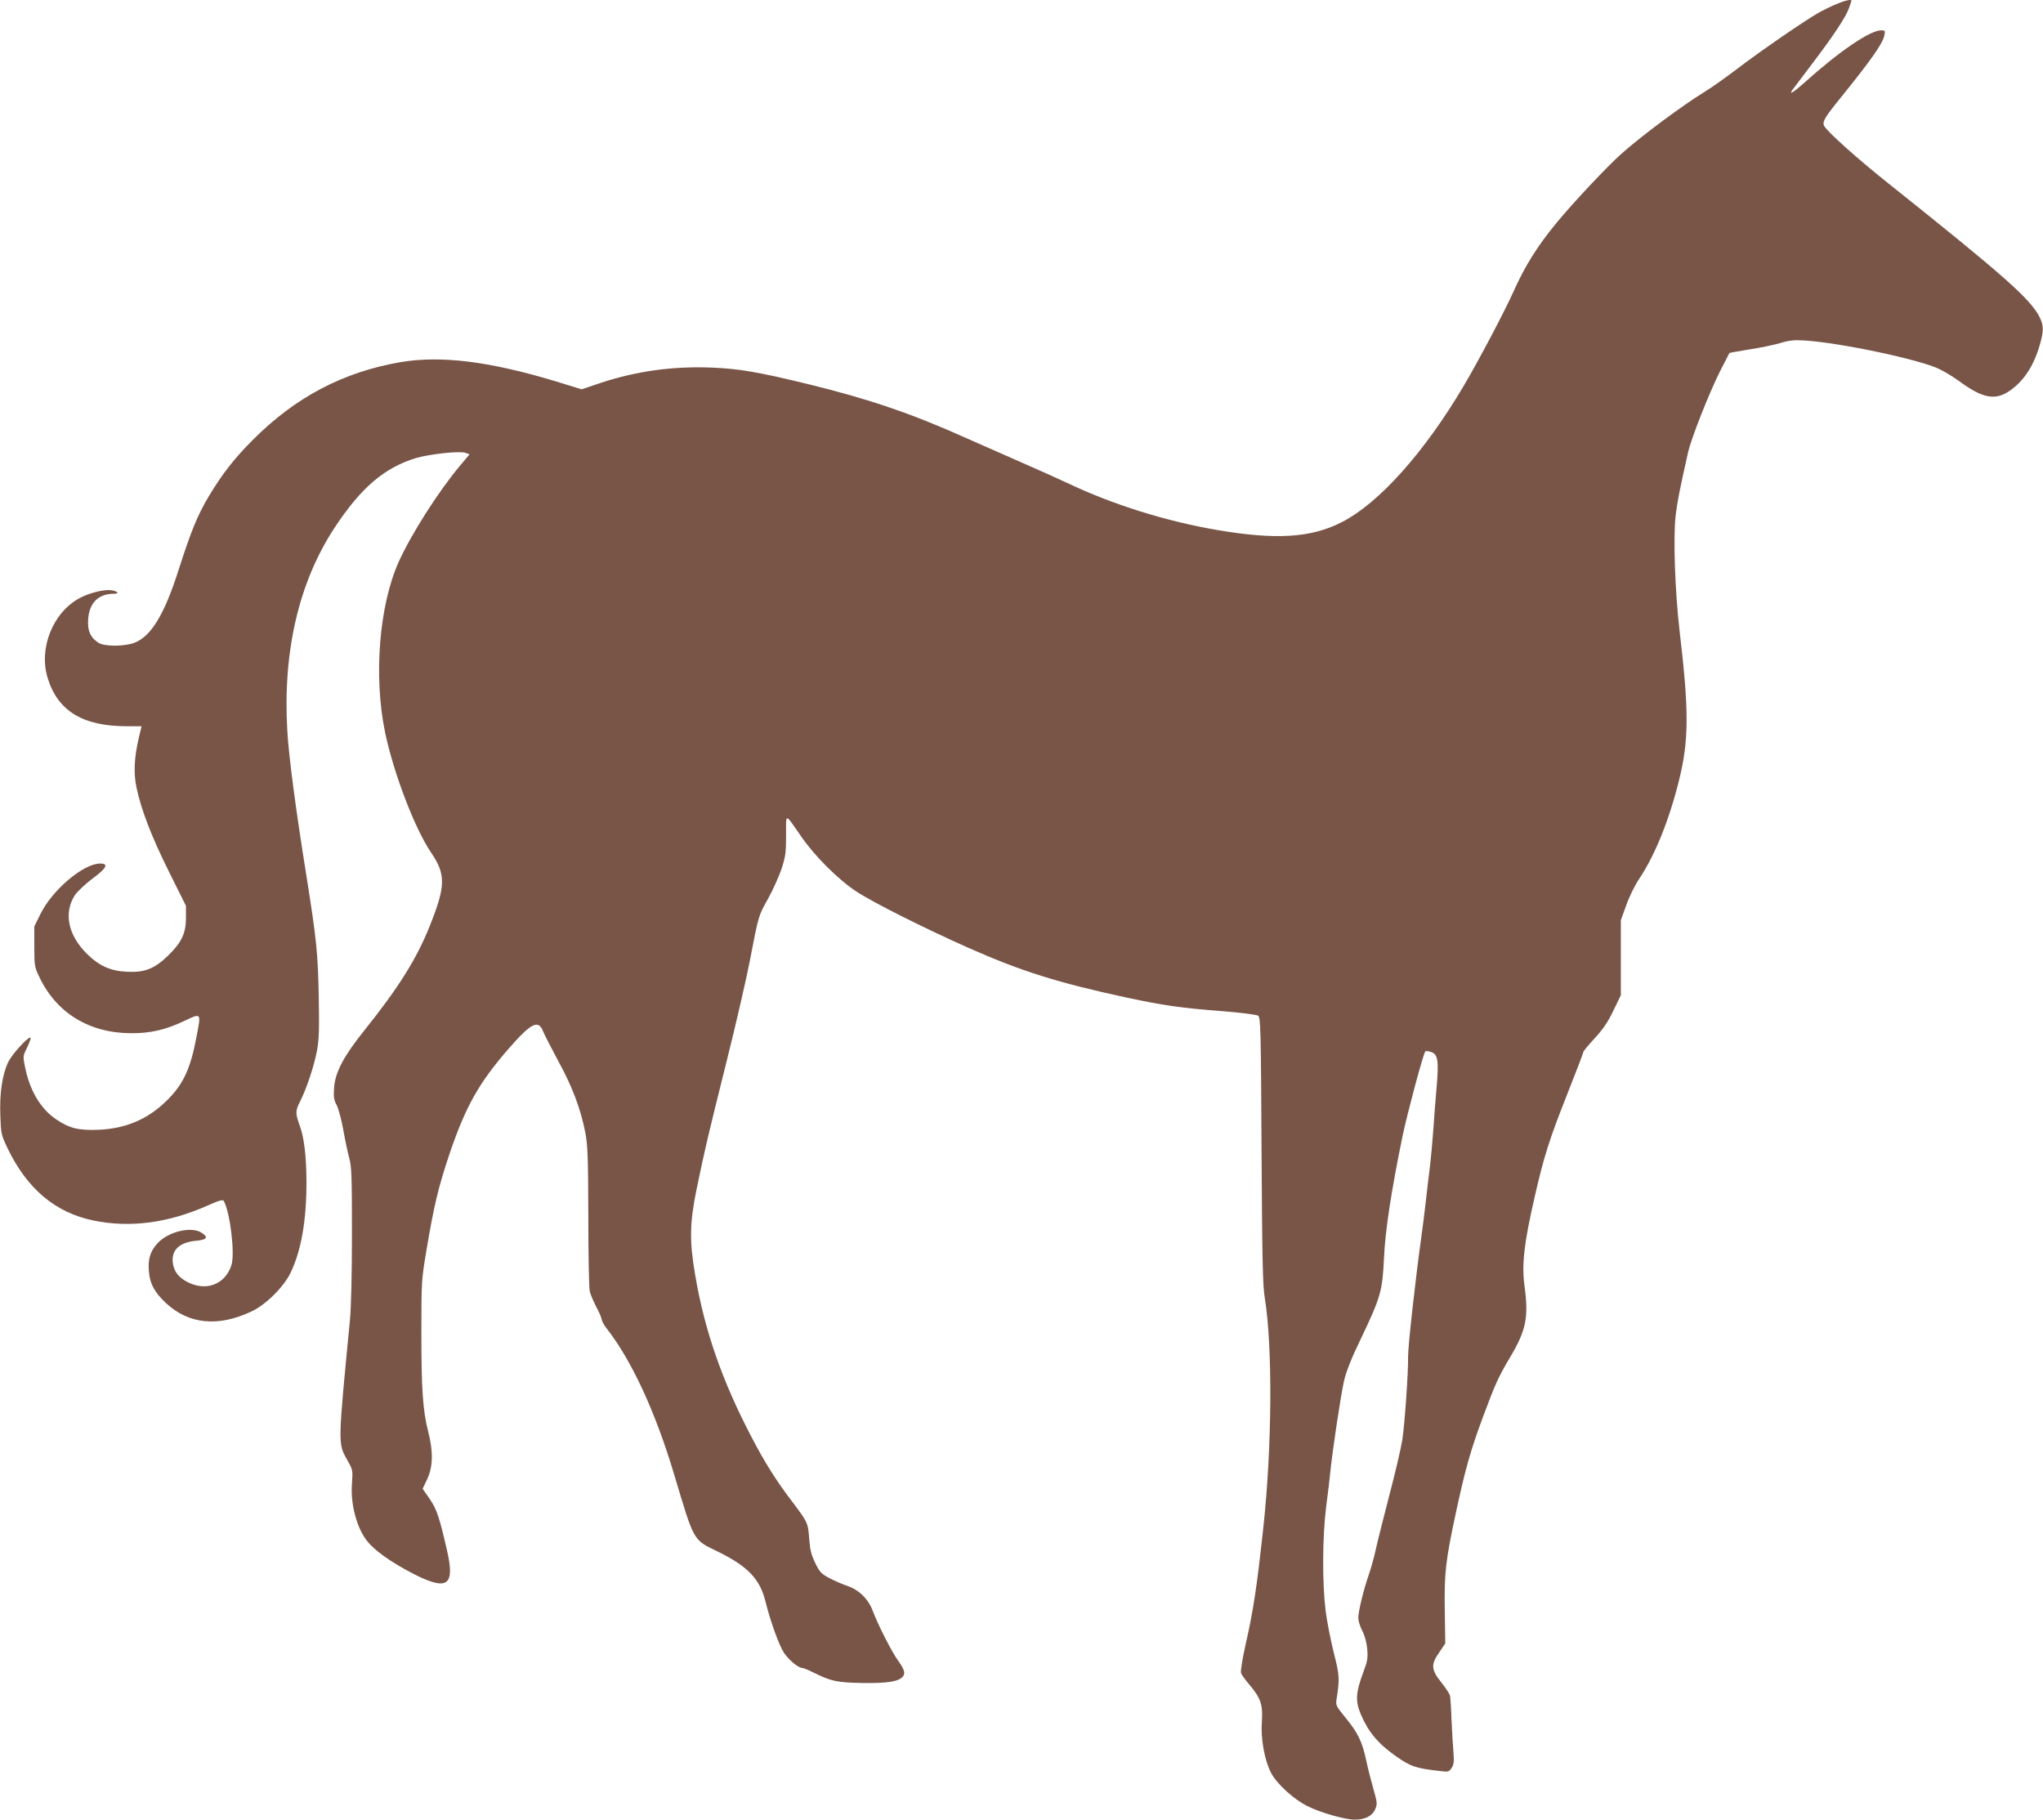 <?xml version="1.0" standalone="no"?>
<!DOCTYPE svg PUBLIC "-//W3C//DTD SVG 20010904//EN"
 "http://www.w3.org/TR/2001/REC-SVG-20010904/DTD/svg10.dtd">
<svg version="1.0" xmlns="http://www.w3.org/2000/svg"
 width="1280pt" height="1140pt" viewBox="0 0 1280 1140"
 preserveAspectRatio="xMidYMid meet">
<g transform="translate(0,1140) scale(0.1,-0.1)"
fill="#795548" stroke="none">
<path d="M11507 11375 c-32 -13 -83 -38 -115 -56 -89 -51 -364 -240 -505 -348
-70 -53 -162 -119 -205 -145 -145 -89 -397 -277 -524 -390 -90 -80 -303 -307
-405 -431 -122 -148 -199 -271 -273 -437 -58 -128 -212 -420 -308 -583 -247
-419 -535 -741 -769 -858 -191 -97 -411 -110 -780 -47 -322 56 -647 157 -938
295 -55 26 -185 84 -290 130 -104 46 -260 114 -345 152 -333 150 -606 243
-973 333 -323 79 -444 100 -617 107 -244 10 -475 -22 -700 -97 l-116 -39 -159
49 c-420 127 -722 164 -977 121 -358 -62 -657 -219 -923 -486 -118 -118 -192
-213 -278 -356 -69 -116 -110 -216 -187 -456 -89 -281 -173 -420 -278 -460
-65 -24 -188 -24 -225 0 -50 32 -69 74 -65 143 6 106 63 164 161 164 37 0 26
16 -15 22 -45 7 -141 -17 -201 -50 -167 -91 -256 -315 -198 -501 64 -206 220
-301 497 -301 l91 0 -18 -75 c-28 -121 -33 -218 -14 -308 29 -139 94 -308 203
-527 l107 -215 0 -75 c0 -97 -27 -154 -112 -237 -85 -82 -146 -107 -258 -101
-105 5 -176 38 -253 115 -117 117 -144 256 -72 366 17 24 66 70 110 103 88 65
103 94 48 94 -105 0 -299 -164 -374 -315 l-39 -79 0 -126 c0 -120 1 -128 32
-192 106 -223 311 -350 573 -351 121 -1 218 21 335 77 108 51 106 54 75 -105
-37 -196 -82 -292 -184 -393 -120 -118 -255 -176 -428 -184 -126 -5 -183 9
-267 66 -98 66 -167 184 -195 332 -13 63 -12 66 16 122 15 32 24 58 18 58 -20
0 -117 -108 -139 -155 -37 -78 -54 -194 -49 -331 4 -117 5 -123 45 -207 122
-254 298 -403 536 -453 232 -48 471 -17 724 96 65 29 90 36 95 26 40 -72 71
-330 48 -402 -40 -124 -164 -168 -283 -102 -51 29 -77 64 -84 115 -11 81 41
131 149 140 65 6 75 22 31 50 -64 42 -210 7 -277 -67 -45 -50 -60 -98 -53
-176 6 -77 35 -130 106 -197 143 -134 328 -152 537 -53 90 42 201 153 244 241
67 139 100 326 100 565 0 159 -14 281 -41 355 -29 79 -29 96 1 154 42 84 87
220 106 318 13 72 15 133 11 343 -5 265 -14 356 -76 745 -69 431 -112 757
-121 918 -29 497 73 932 297 1272 165 250 310 374 508 435 85 25 273 46 311
33 l26 -9 -62 -74 c-134 -160 -305 -429 -382 -600 -122 -271 -158 -715 -86
-1065 52 -253 186 -605 288 -755 94 -139 93 -210 -7 -460 -82 -206 -196 -388
-410 -655 -130 -162 -184 -264 -190 -362 -4 -56 -1 -75 17 -108 11 -22 30 -92
41 -155 11 -63 28 -142 37 -175 15 -52 17 -116 17 -475 0 -258 -5 -464 -13
-545 -75 -776 -75 -767 -18 -869 37 -65 37 -66 31 -153 -9 -117 25 -257 83
-341 46 -68 155 -147 314 -228 202 -101 249 -66 199 151 -48 210 -64 258 -108
323 l-45 65 29 61 c36 78 38 172 6 296 -34 132 -43 269 -43 622 0 318 1 331
31 510 48 287 75 399 145 608 101 297 183 444 369 658 143 164 188 187 218
110 9 -23 53 -107 96 -188 86 -156 139 -297 168 -445 15 -77 18 -153 19 -525
0 -239 4 -451 9 -470 4 -19 23 -63 41 -98 19 -35 34 -71 34 -79 0 -8 13 -32
28 -52 158 -201 305 -519 422 -906 133 -443 118 -418 284 -499 180 -89 257
-169 291 -306 31 -125 86 -279 117 -325 30 -45 90 -95 116 -95 7 0 38 -13 70
-29 108 -54 146 -62 307 -65 157 -2 227 9 253 42 15 20 8 44 -33 101 -39 54
-127 228 -157 309 -27 73 -85 131 -158 156 -30 10 -81 32 -113 49 -51 27 -61
37 -89 94 -25 52 -33 83 -38 151 -7 101 -10 106 -105 232 -100 131 -175 250
-255 404 -186 355 -296 671 -355 1021 -36 211 -34 322 9 533 53 256 69 324
186 793 60 239 127 530 149 645 54 281 52 275 115 387 30 54 67 138 83 185 25
77 28 102 28 210 0 141 -10 142 95 -9 84 -122 231 -269 345 -344 103 -68 423
-229 700 -352 333 -148 564 -220 990 -312 234 -50 343 -66 605 -86 113 -9 213
-22 222 -28 16 -11 18 -71 22 -842 4 -687 7 -846 20 -925 50 -306 46 -942 -10
-1450 -40 -367 -61 -507 -111 -728 -19 -84 -31 -161 -28 -172 3 -11 26 -43 50
-71 74 -87 88 -128 81 -234 -8 -106 16 -241 57 -321 34 -67 141 -166 228 -209
81 -41 235 -85 297 -85 65 0 110 23 128 65 14 34 13 42 -10 123 -14 48 -35
130 -46 182 -25 118 -52 174 -131 270 -58 71 -61 77 -55 115 20 128 19 148
-18 293 -19 78 -43 197 -51 264 -21 174 -20 460 4 650 11 84 23 182 26 218 14
138 67 489 86 570 13 57 47 143 104 260 125 262 136 300 146 505 7 174 47 431
118 775 31 145 128 508 141 523 3 4 20 2 37 -4 42 -14 48 -55 34 -218 -6 -69
-16 -191 -21 -271 -6 -80 -15 -179 -20 -220 -5 -41 -17 -136 -25 -210 -8 -74
-22 -182 -30 -240 -37 -265 -84 -688 -83 -750 2 -95 -21 -421 -36 -520 -8 -52
-45 -210 -82 -350 -36 -140 -75 -293 -85 -340 -10 -47 -30 -118 -44 -158 -32
-92 -65 -227 -65 -269 0 -17 11 -53 25 -80 16 -30 27 -73 31 -113 5 -57 2 -76
-25 -148 -47 -126 -50 -178 -16 -260 48 -113 107 -184 220 -264 92 -65 126
-77 282 -94 47 -6 52 -4 68 20 14 21 16 40 11 103 -4 43 -9 134 -12 203 -2 69
-7 134 -9 146 -3 12 -27 49 -55 84 -64 80 -66 112 -12 189 l37 55 -3 205 c-4
234 5 313 69 611 58 271 92 393 171 605 78 209 95 247 174 380 95 161 112 243
86 435 -19 137 -4 270 64 565 57 250 92 359 200 632 57 144 104 266 104 272 0
5 32 44 71 86 52 57 83 101 117 173 l47 97 0 235 0 235 34 94 c19 54 54 125
81 165 99 148 188 368 250 619 62 250 62 434 4 927 -30 255 -42 600 -25 735
10 81 23 150 77 390 20 88 129 366 201 510 31 61 57 111 58 113 2 2 58 12 126
23 68 10 156 29 194 40 55 17 87 20 150 16 225 -14 725 -120 845 -179 36 -17
92 -52 125 -76 147 -108 225 -123 317 -60 87 61 148 152 187 284 26 89 26 124
0 177 -58 114 -220 258 -949 839 -191 152 -381 322 -401 359 -13 26 3 53 101
174 191 236 266 342 276 393 6 30 5 32 -20 32 -69 0 -261 -130 -480 -327 -68
-61 -102 -82 -75 -45 8 11 63 84 123 163 134 176 212 294 231 350 8 23 15 43
15 45 0 10 -40 1 -93 -21z"/>
</g>
</svg>

